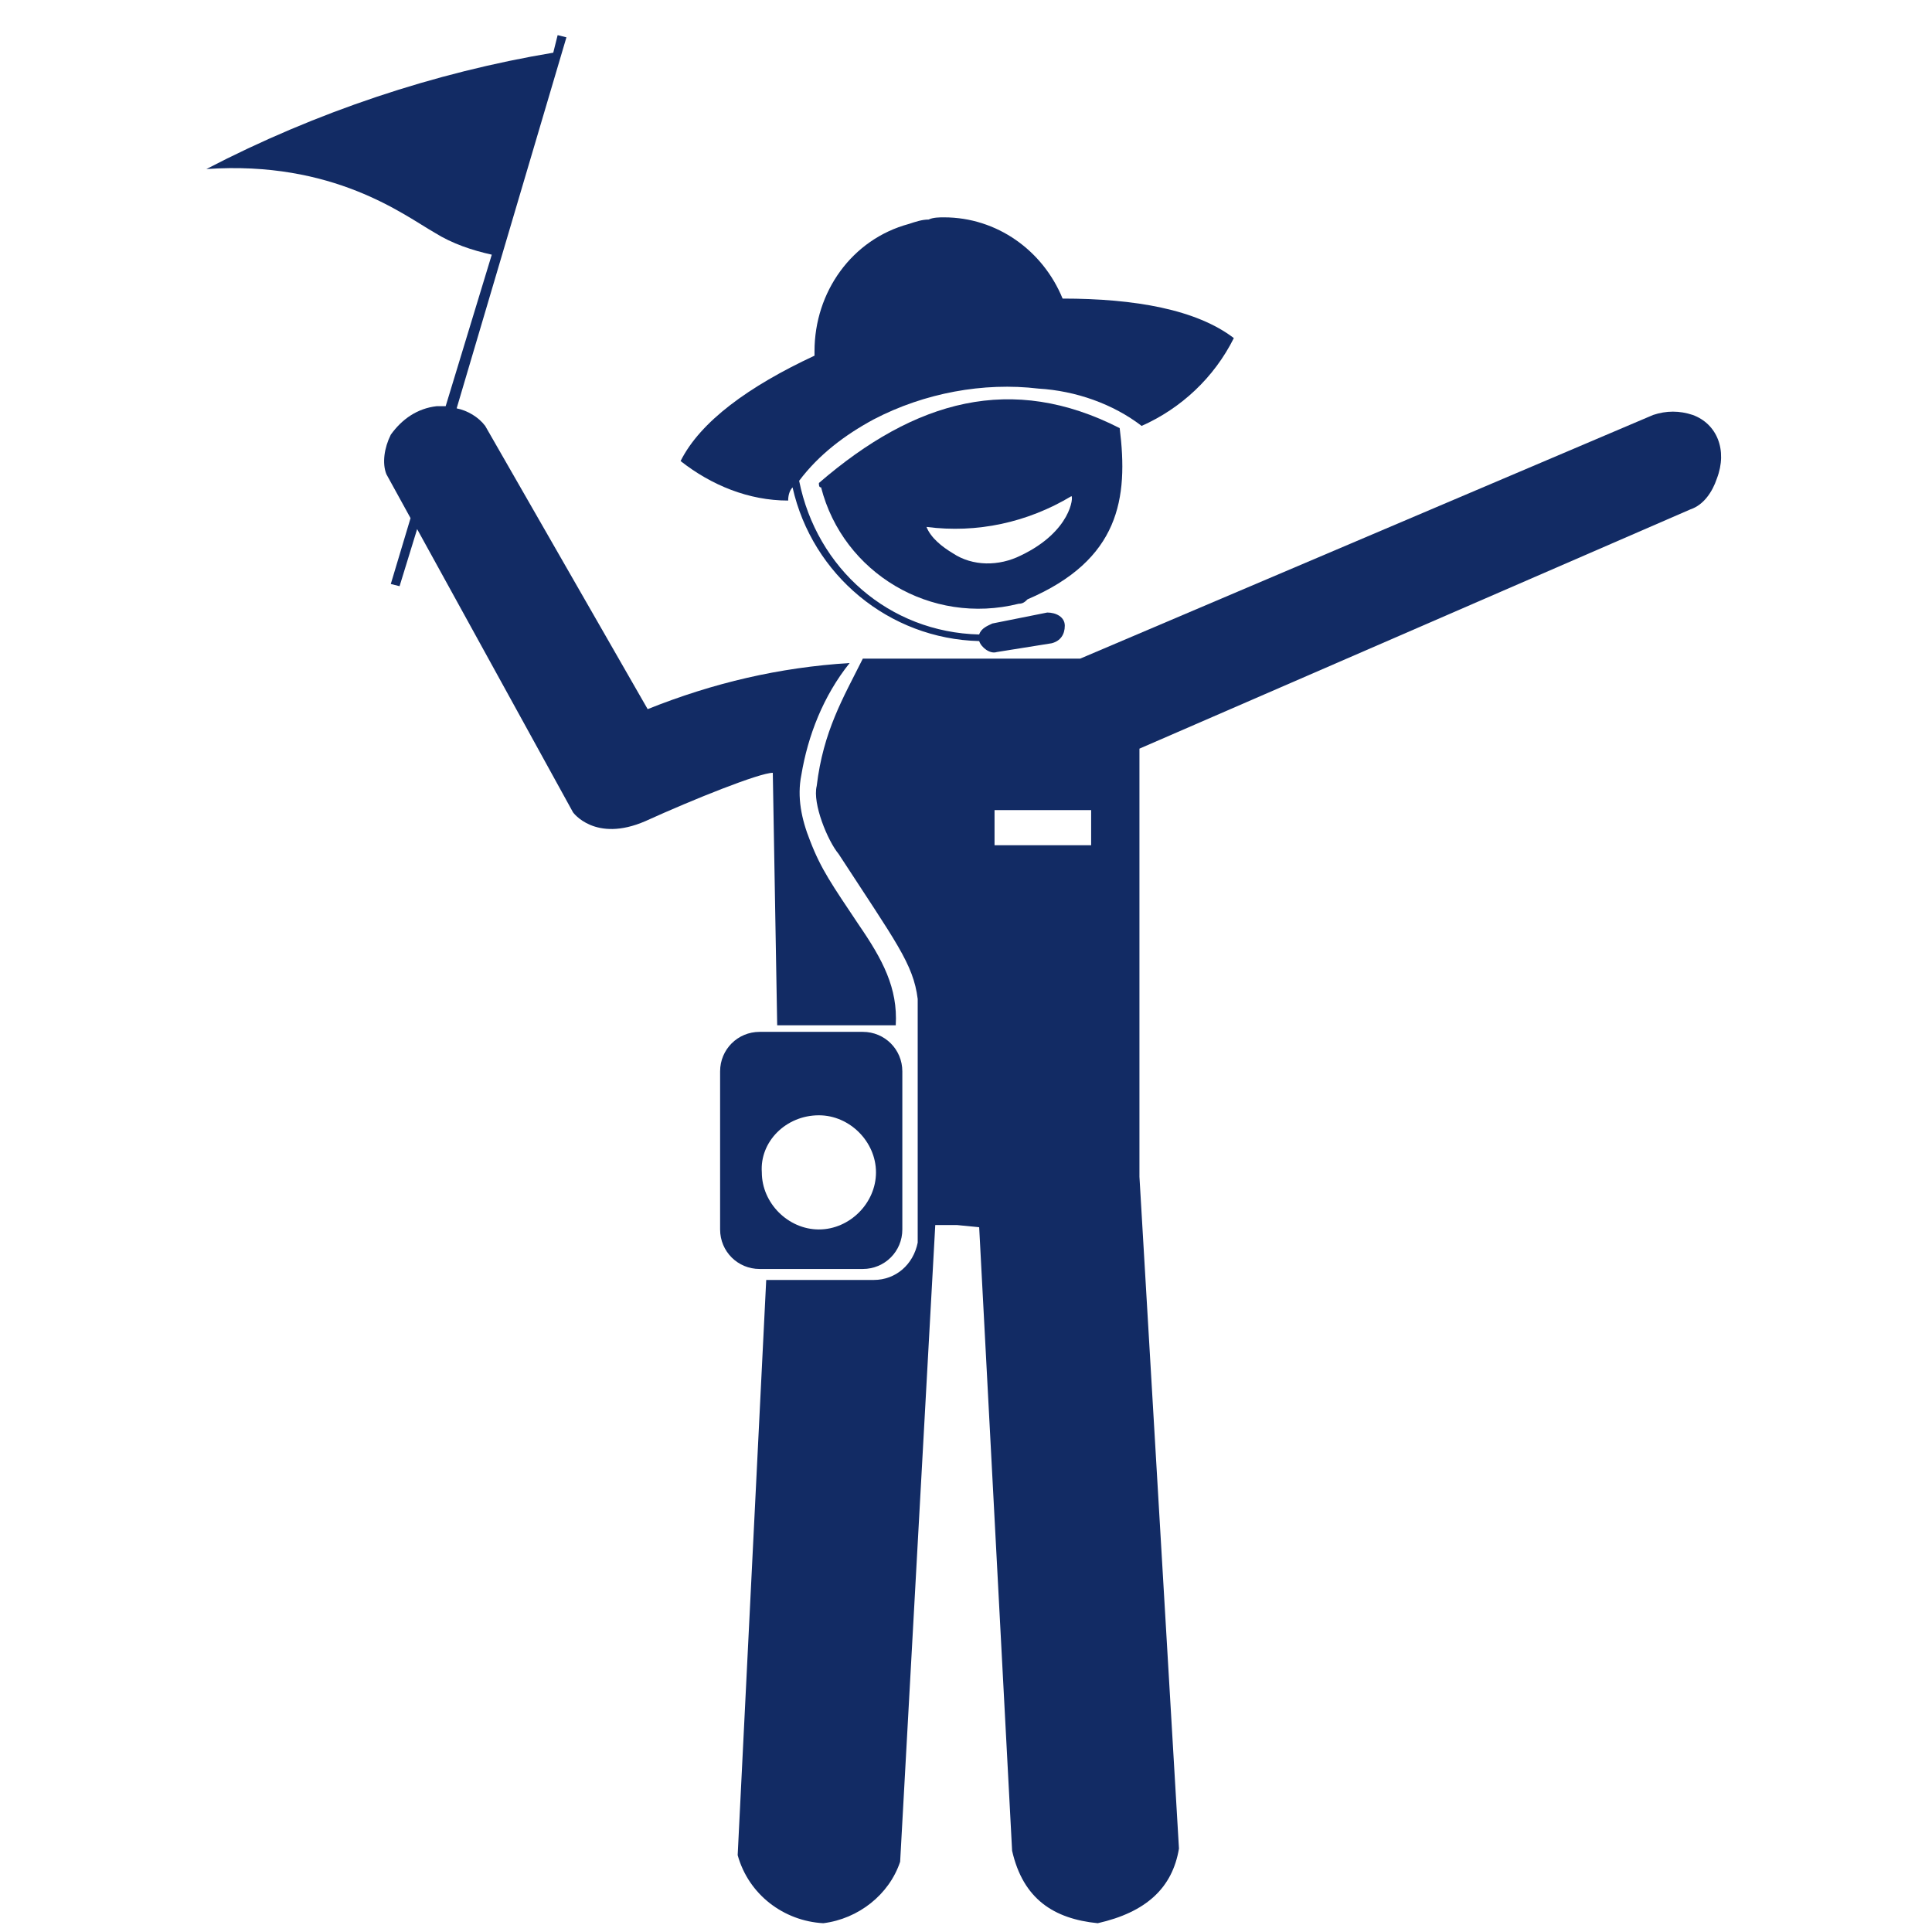 <?xml version="1.0" encoding="utf-8"?>
<!-- Generator: Adobe Illustrator 19.0.0, SVG Export Plug-In . SVG Version: 6.00 Build 0)  -->
<svg version="1.1" id="Layer_1" xmlns="http://www.w3.org/2000/svg" xmlns:xlink="http://www.w3.org/1999/xlink" x="0px" y="0px"
	 viewBox="-261 353.3 88 88" style="enable-background:new -261 353.3 88 88;" xml:space="preserve">
<style type="text/css">
	.st0{fill:#122B64;}
</style>
<g>
	<path class="st0" d="M-221.7,411.1c1,0,1.8-0.8,1.8-1.8v-7.2c0-1-0.8-1.8-1.8-1.8h-4.7c-1,0-1.8,0.8-1.8,1.8v7.2
		c0,1,0.8,1.8,1.8,1.8H-221.7z M-223.7,404.1c1.4,0,2.6,1.2,2.6,2.6c0,1.4-1.2,2.6-2.6,2.6c-1.4,0-2.6-1.2-2.6-2.6
		C-226.4,405.3-225.2,404.1-223.7,404.1z"/>
	<path class="st0" d="M-183.9,372.2c-0.6-0.2-1.2-0.2-1.8,0l-26.1,11.1h-9.9c-0.9,1.8-1.8,3.3-2.1,5.8c-0.2,0.8,0.5,2.5,1,3.1
		c2.6,4,3.4,5,3.6,6.6v11.1c-0.2,1-1,1.7-2,1.7h-4.9l-1.3,26.2c0.5,1.8,2.1,3,3.9,3.1c1.6-0.2,3-1.3,3.5-2.8l1.6-29h1l1,0.1
		l1.5,28.4c0.5,2.2,1.9,3.1,3.9,3.3c2.2-0.5,3.4-1.6,3.7-3.4l-1.8-30.6v-19.5l25.1-10.9c0.6-0.2,1-0.8,1.2-1.4
		C-182.3,373.8-182.8,372.6-183.9,372.2z M-211.3,391.8h-4.4v-1.6h4.4V391.8z"/>
	<path class="st0" d="M-223.7,375.3c0,0.1,0,0.2,0.1,0.2c1,3.9,5,6.3,9,5.3c0.2,0,0.3-0.1,0.4-0.2c4.2-1.8,4.6-4.6,4.2-7.8
		C-214.9,370.3-219.3,371.5-223.7,375.3z M-214.5,378.6L-214.5,378.6c-1,0.5-2.2,0.5-3.1-0.1c-0.5-0.3-1-0.7-1.2-1.2
		c2.3,0.3,4.6-0.2,6.6-1.4C-212.1,375.9-212.2,377.5-214.5,378.6z"/>
	<path class="st0" d="M-224.9,375.5c0.9,4,4.4,6.9,8.5,7c0.1,0.3,0.5,0.6,0.8,0.5l2.5-0.4c0.4-0.1,0.6-0.4,0.6-0.8s-0.4-0.6-0.8-0.6
		l-2.5,0.5c-0.2,0.1-0.5,0.2-0.6,0.5c-4.1-0.1-7.4-3-8.2-7c0.9-1.2,2.1-2.1,3.4-2.8c2.3-1.2,5-1.7,7.5-1.4c1.7,0.1,3.4,0.7,4.7,1.7
		c1.8-0.8,3.3-2.2,4.2-4c-1.7-1.3-4.5-1.8-7.8-1.8c-0.9-2.2-3-3.7-5.4-3.7c-0.2,0-0.5,0-0.7,0.1c-0.3,0-0.6,0.1-0.9,0.2
		c-2.6,0.7-4.3,3.1-4.3,5.8c0,0.1,0,0.2,0,0.2c-3,1.4-5.2,3-6.1,4.8c1.4,1.1,3.1,1.8,4.9,1.8C-225.1,375.8-225,375.6-224.9,375.5z"
		/>
	<path class="st0" d="M-225.6,400h5.4c0.1-1.7-0.6-3-1.7-4.6c-1.2-1.8-1.7-2.5-2.2-3.8c-0.4-1-0.6-2-0.4-3c0.3-1.8,1-3.6,2.2-5.1
		c-3.2,0.2-6.2,0.9-9.2,2.1l-7.4-12.9c-0.3-0.4-0.8-0.7-1.3-0.8l5-16.9l-0.4-0.1l-0.2,0.8c-5.4,0.9-10.8,2.7-15.8,5.3
		c5.8-0.4,9,2.1,10.4,2.9c0.8,0.5,1.7,0.8,2.6,1l-2.1,6.9c-0.2,0-0.3,0-0.4,0c-0.9,0.1-1.6,0.6-2.1,1.3c-0.3,0.6-0.4,1.3-0.2,1.8
		l1.1,2l-0.9,3l0.4,0.1l0.8-2.6l7.1,12.9c0,0,1,1.4,3.3,0.4c2.2-1,5.2-2.2,5.8-2.2L-225.6,400L-225.6,400z"/>
</g>
</svg>
